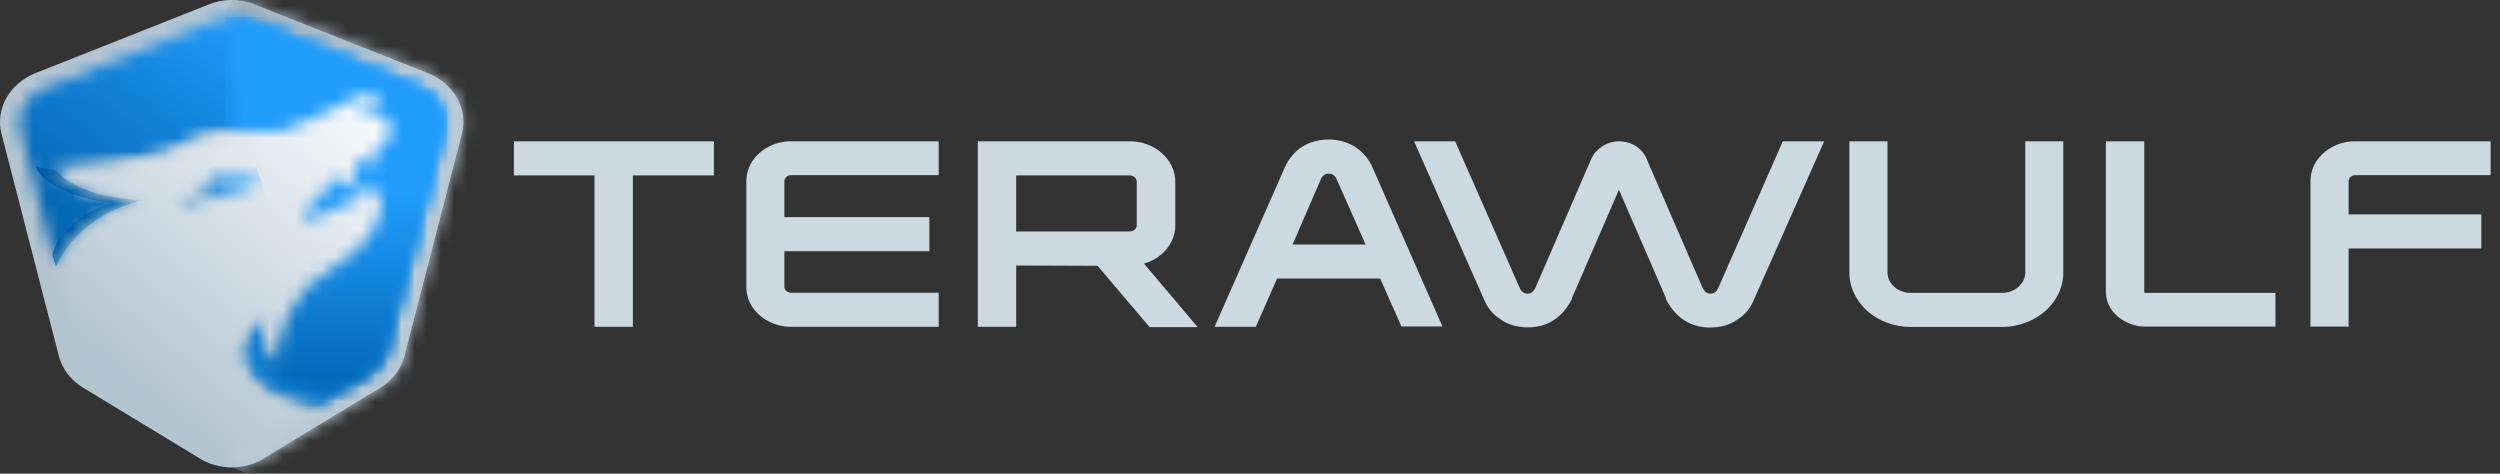 <svg width="190" height="36" viewBox="0 0 190 36" fill="none" xmlns="http://www.w3.org/2000/svg">
<rect x="0" y="0" width="190" height="36" fill="#333333" stroke="none"/>
<path fill-rule="evenodd" clip-rule="evenodd" d="M15.852 0.344C16.402 0.117 17.001 0 17.607 0C18.213 0 18.812 0.117 19.362 0.344L32.55 5.57C33.514 5.964 34.295 6.642 34.759 7.489C35.222 8.336 35.341 9.3 35.094 10.216L30.748 27.033C30.51 28.03 29.844 28.907 28.891 29.477L20.049 34.841C19.336 35.286 18.485 35.525 17.614 35.525C16.742 35.525 15.892 35.286 15.179 34.841L6.337 29.477C5.382 28.905 4.713 28.03 4.466 27.033L0.127 10.216C-0.121 9.301 -0.003 8.338 0.459 7.491C0.922 6.644 1.701 5.965 2.664 5.57L15.852 0.344Z" fill="#B3C4D1"/>
<mask id="mask0_204_447" style="mask-type:luminance" maskUnits="userSpaceOnUse" x="17" y="0" width="19" height="36">
<path fill-rule="evenodd" clip-rule="evenodd" d="M17.607 0C18.213 0.002 18.812 0.12 19.362 0.344L32.551 5.57C33.515 5.964 34.295 6.642 34.759 7.489C35.223 8.336 35.342 9.3 35.095 10.216L30.748 27.033C30.51 28.03 29.845 28.907 28.892 29.477L20.049 34.841C19.335 35.283 18.485 35.521 17.614 35.523L17.607 0Z" fill="white"/>
</mask>
<g mask="url(#mask0_204_447)">
<path d="M20.601 -5.942L2.686 29.605L32.584 41.464L50.499 5.917L20.601 -5.942Z" fill="url(#paint0_linear_204_447)"/>
</g>
<mask id="mask1_204_447" style="mask-type:luminance" maskUnits="userSpaceOnUse" x="1" y="1" width="33" height="30">
<path fill-rule="evenodd" clip-rule="evenodd" d="M6.167 27.419C6.167 27.461 6.214 27.497 6.235 27.534C6.255 27.57 6.187 27.461 6.167 27.419ZM16.451 1.527L3.262 6.758C2.608 7.029 2.08 7.493 1.769 8.071C1.457 8.649 1.382 9.304 1.555 9.926L5.894 26.743L4.228 20.281C4.803 19.003 5.725 17.872 6.911 16.986C8.098 16.101 9.513 15.489 11.03 15.206C9.357 15.158 6.153 14.959 4.133 12.895C7.075 12.776 9.99 12.336 12.812 11.586C16.077 9.715 17.138 10.083 21.205 10.023C23.015 9.382 24.764 8.613 26.436 7.724C27.34 7.199 28.816 6.674 28.823 8.249L27.367 8.538L27.191 8.822L29.149 8.888C29.83 9.238 30.102 10.566 28.551 11.495L28.163 12.853L27.483 11.978L27.17 12.219L26.613 14.44L25.64 13.456L22.919 16.401L23.599 16.654L27.293 15.085L27.585 13.879L28.224 14.741L29.02 14.434C29.02 16.147 28.769 17.704 26.796 19.261L23.355 21.795C21.947 23.473 20.845 25.947 21.09 27.648C20.578 27.207 20.213 26.649 20.034 26.036C19.856 25.423 19.87 24.779 20.076 24.173L19.437 24.643C17.07 26.755 18.954 30.369 23.973 30.876L28.054 28.402C28.703 28.017 29.155 27.421 29.313 26.743L33.659 9.926C33.831 9.307 33.758 8.653 33.45 8.076C33.143 7.499 32.621 7.034 31.972 6.758L18.763 1.527C18.401 1.376 18.007 1.298 17.607 1.298C17.207 1.298 16.812 1.376 16.451 1.527Z" fill="white"/>
</mask>
<g mask="url(#mask1_204_447)">
<path d="M14.548 -13.062L-15.207 18.823L20.666 45.169L50.421 13.284L14.548 -13.062Z" fill="url(#paint1_linear_204_447)"/>
</g>
<mask id="mask2_204_447" style="mask-type:luminance" maskUnits="userSpaceOnUse" x="17" y="1" width="17" height="30">
<path fill-rule="evenodd" clip-rule="evenodd" d="M23.987 30.876L28.069 28.402C28.717 28.017 29.169 27.421 29.327 26.743L33.673 9.926C33.844 9.305 33.769 8.651 33.459 8.074C33.149 7.496 32.624 7.032 31.973 6.758L18.764 1.527C18.401 1.38 18.006 1.304 17.607 1.303V10.053C18.567 10.011 19.648 10.053 21.206 10.023C23.016 9.382 24.765 8.613 26.436 7.724C27.341 7.199 28.817 6.674 28.823 8.249L27.368 8.538L27.191 8.822L29.15 8.888C29.83 9.238 30.102 10.566 28.551 11.495L28.164 12.853L27.483 11.978L27.171 12.219L26.613 14.44L25.64 13.456L22.92 16.401L23.6 16.654L27.293 15.085L27.585 13.878L28.225 14.741L29.021 14.434C29.021 16.147 28.769 17.704 26.797 19.261L23.355 21.795C21.947 23.473 20.845 25.947 21.09 27.648C20.578 27.207 20.213 26.649 20.035 26.036C19.856 25.423 19.87 24.779 20.076 24.172L19.437 24.643C17.07 26.755 18.954 30.369 23.974 30.876" fill="white"/>
</mask>
<g mask="url(#mask2_204_447)">
<path d="M34.007 1.303H17.084V30.876H34.007V1.303Z" fill="url(#paint2_linear_204_447)"/>
</g>
<mask id="mask3_204_447" style="mask-type:luminance" maskUnits="userSpaceOnUse" x="17" y="1" width="17" height="29">
<path fill-rule="evenodd" clip-rule="evenodd" d="M27.006 29.042C23.979 30.852 17.443 28.662 20.096 24.166L17.742 1.303C18.095 1.323 18.44 1.399 18.762 1.527L31.971 6.758C32.591 7.034 33.095 7.479 33.408 8.027C33.722 8.576 33.828 9.199 33.713 9.805V9.866V9.926L29.319 26.743V26.809V26.846V26.876V26.912V26.942V26.972V27.009V27.039V27.069V27.099V27.129V27.159V27.189L29.271 27.232L27.006 29.042Z" fill="white"/>
</mask>
<g mask="url(#mask3_204_447)">
<path d="M33.951 1.303H17.436V30.87H33.951V1.303Z" fill="url(#paint3_linear_204_447)"/>
</g>
<path fill-rule="evenodd" clip-rule="evenodd" d="M3.984 19.351C4.331 17.782 6.398 15.894 8.589 15.441C6.643 15.272 3.147 14.234 2.712 12.593C3.16 12.791 3.653 12.895 4.154 12.895C6.194 14.959 9.384 15.158 11.051 15.206C9.534 15.489 8.119 16.101 6.932 16.986C5.746 17.872 4.824 19.003 4.249 20.28L3.984 19.351Z" fill="#005EA6"/>
<mask id="mask4_204_447" style="mask-type:luminance" maskUnits="userSpaceOnUse" x="4" y="7" width="26" height="28">
<path fill-rule="evenodd" clip-rule="evenodd" d="M23.355 21.771C21.947 23.473 20.845 25.947 21.09 27.648C20.578 27.207 20.213 26.649 20.034 26.036C19.856 25.423 19.87 24.779 20.076 24.172L19.437 24.643C17.07 26.755 18.954 30.369 23.973 30.876L19.212 33.767C18.741 34.064 18.178 34.223 17.6 34.223C17.023 34.223 16.459 34.064 15.988 33.767L7.146 28.402C6.499 28.015 6.048 27.42 5.888 26.743L4.228 20.28C4.803 19.003 5.725 17.872 6.911 16.986C8.098 16.101 9.513 15.489 11.03 15.206C9.357 15.158 6.153 14.959 4.133 12.895C7.075 12.776 9.99 12.336 12.812 11.585C16.077 9.715 17.138 10.083 21.205 10.023C23.015 9.382 24.764 8.613 26.436 7.724C27.34 7.199 28.816 6.674 28.823 8.249L27.367 8.538L27.191 8.822L29.149 8.888C29.83 9.238 30.102 10.566 28.551 11.495L28.163 12.853L27.483 11.978L27.17 12.219L26.613 14.44L25.64 13.456L22.919 16.401L23.599 16.654L27.293 15.085L27.585 13.878L28.224 14.741L29.02 14.434C29.02 16.147 28.769 17.704 26.796 19.261L23.355 21.771Z" fill="white"/>
</mask>
<g mask="url(#mask4_204_447)">
<path d="M16.445 -4.818L-11.44 21.252L17.802 45.87L45.688 19.801L16.445 -4.818Z" fill="url(#paint4_linear_204_447)"/>
</g>
<mask id="mask5_204_447" style="mask-type:luminance" maskUnits="userSpaceOnUse" x="13" y="13" width="7" height="3">
<path d="M19.735 13.492L19.232 14.18L13.239 15.689L16.436 14.053L15.565 13.45L19.735 13.492Z" fill="white"/>
</mask>
<g mask="url(#mask5_204_447)">
<path d="M19.257 11.932L12.582 13.61L13.728 17.198L20.403 15.52L19.257 11.932Z" fill="url(#paint5_linear_204_447)"/>
</g>
<path fill-rule="evenodd" clip-rule="evenodd" d="M104.892 21.168H97.057L95.445 24.836H92.309L97.669 12.672C97.799 12.39 97.966 12.123 98.165 11.875C98.368 11.619 98.614 11.391 98.893 11.199C99.197 10.998 99.537 10.845 99.9 10.747C100.246 10.651 100.606 10.602 100.968 10.602C101.337 10.602 101.704 10.651 102.056 10.747C102.411 10.849 102.744 11.002 103.042 11.199C103.324 11.39 103.574 11.616 103.784 11.869C103.989 12.117 104.158 12.386 104.287 12.672L109.626 24.812H106.511L104.892 21.168ZM77.23 20.178V24.836H74.312V10.741H85.875C86.33 10.74 86.78 10.82 87.2 10.977C87.619 11.133 87.999 11.363 88.317 11.652C88.627 11.927 88.874 12.253 89.044 12.611C89.233 12.992 89.328 13.403 89.323 13.818V17.125C89.328 17.671 89.163 18.207 88.847 18.676C88.55 19.125 88.128 19.501 87.623 19.768C87.407 19.877 87.179 19.966 86.943 20.033L91.024 24.86H87.371L83.413 20.202L77.23 20.178ZM77.23 13.329V17.59H85.841C85.94 17.59 86.038 17.57 86.126 17.529C86.209 17.485 86.276 17.422 86.324 17.348C86.37 17.279 86.394 17.199 86.392 17.119V13.812C86.394 13.728 86.37 13.645 86.324 13.571C86.274 13.496 86.204 13.434 86.12 13.39C86.035 13.346 85.938 13.325 85.841 13.329H77.23ZM178.494 16.292H188.581V18.881H178.494V24.824H175.596V13.77C175.594 13.232 175.753 12.702 176.059 12.237C176.358 11.794 176.776 11.423 177.276 11.157C177.794 10.882 178.387 10.738 178.99 10.741H189.288V13.311H178.99C178.907 13.311 178.825 13.329 178.752 13.366C178.672 13.412 178.604 13.474 178.555 13.547C178.513 13.615 178.492 13.692 178.494 13.77V16.292ZM172.937 24.824H163.068C162.531 24.825 162.004 24.696 161.544 24.45C161.105 24.229 160.736 23.913 160.469 23.533C160.192 23.125 160.046 22.658 160.048 22.181V10.741H162.965V22.206C163.034 22.308 162.904 22.206 163.061 22.26H172.93L172.937 24.824ZM140.554 10.741H143.451V20.703C143.45 20.91 143.496 21.116 143.587 21.306C143.679 21.491 143.808 21.658 143.968 21.801C144.131 21.947 144.326 22.062 144.54 22.139C144.755 22.219 144.986 22.26 145.22 22.26H152.158C152.391 22.259 152.622 22.218 152.838 22.139C153.047 22.056 153.238 21.942 153.402 21.801C153.562 21.658 153.692 21.491 153.783 21.306C153.878 21.116 153.924 20.911 153.919 20.703V10.741H156.81V20.703C156.813 21.261 156.688 21.813 156.443 22.326C156.082 23.072 155.484 23.708 154.721 24.156C153.959 24.604 153.065 24.845 152.151 24.848H145.213C143.98 24.845 142.797 24.412 141.921 23.642C141.498 23.263 141.161 22.817 140.928 22.326C140.679 21.818 140.552 21.269 140.554 20.715V10.741ZM123.039 14.422L119.475 22.64V22.718L119.353 22.93C119.204 23.197 119.026 23.452 118.822 23.69C118.625 23.915 118.396 24.118 118.142 24.293C117.851 24.49 117.525 24.641 117.176 24.74C116.828 24.834 116.466 24.881 116.102 24.879C115.731 24.879 115.361 24.83 115.007 24.734C114.652 24.628 114.321 24.469 114.027 24.263C113.747 24.077 113.498 23.858 113.286 23.611C113.088 23.359 112.925 23.085 112.803 22.797L107.47 10.741H110.592L115.503 21.892C115.552 22.022 115.641 22.137 115.762 22.224C115.861 22.286 115.98 22.318 116.102 22.314C116.192 22.318 116.281 22.299 116.36 22.26C116.506 22.162 116.619 22.03 116.687 21.88L120.924 12.104C121.09 11.717 121.378 11.38 121.754 11.133C122.13 10.879 122.59 10.742 123.063 10.742C123.536 10.742 123.996 10.879 124.373 11.133C124.732 11.384 125.003 11.721 125.155 12.104L129.399 21.88C129.467 22.03 129.58 22.162 129.726 22.26C129.802 22.299 129.889 22.318 129.977 22.314C130.101 22.318 130.222 22.286 130.324 22.224C130.444 22.137 130.534 22.022 130.583 21.892L135.493 10.741H138.636L133.283 22.809C133.166 23.099 133.003 23.373 132.8 23.623C132.592 23.871 132.345 24.091 132.065 24.275C131.77 24.482 131.436 24.641 131.079 24.746C130.726 24.842 130.36 24.891 129.991 24.891C129.627 24.893 129.264 24.846 128.916 24.752C128.566 24.653 128.237 24.502 127.943 24.305C127.688 24.132 127.459 23.929 127.263 23.702C127.055 23.466 126.875 23.211 126.726 22.942L126.61 22.73V22.646L123.039 14.422ZM59.613 16.503H70.632V19.092H59.613V21.807C59.613 21.884 59.636 21.959 59.681 22.024C59.725 22.095 59.791 22.151 59.872 22.187C59.943 22.228 60.026 22.249 60.11 22.248H71.34V24.836H60.11C59.506 24.836 58.913 24.69 58.396 24.414C57.897 24.152 57.48 23.783 57.185 23.34C56.878 22.875 56.718 22.346 56.723 21.807V13.77C56.717 13.231 56.877 12.701 57.185 12.237C57.482 11.794 57.898 11.423 58.396 11.157C58.914 10.883 59.507 10.739 60.11 10.741H71.34V13.311H60.11C60.029 13.311 59.949 13.33 59.879 13.366C59.797 13.41 59.729 13.472 59.681 13.547C59.634 13.614 59.611 13.691 59.613 13.77V16.503ZM45.18 13.329H39.059V10.741H54.26V13.329H48.098V24.836H45.18V13.329ZM98.234 18.585H103.784L101.594 13.637C101.543 13.5 101.448 13.378 101.322 13.287C101.23 13.225 101.117 13.193 101.002 13.197C100.884 13.184 100.764 13.212 100.669 13.275C100.536 13.364 100.437 13.486 100.383 13.625L98.234 18.585Z" fill="#CCD9E0"/>
<defs>
<linearGradient id="paint0_linear_204_447" x1="12.793" y1="12.655" x2="25.893" y2="19.257" gradientUnits="userSpaceOnUse">
<stop stop-color="#98ACBA"/>
<stop offset="1" stop-color="#BBCBD6"/>
</linearGradient>
<linearGradient id="paint1_linear_204_447" x1="11.122" y1="24.196" x2="24.837" y2="5.522" gradientUnits="userSpaceOnUse">
<stop stop-color="#0062AD"/>
<stop offset="0.51" stop-color="#107FD4"/>
<stop offset="1" stop-color="#219DFC"/>
</linearGradient>
<linearGradient id="paint2_linear_204_447" x1="25.51" y1="34.903" x2="25.51" y2="8.8" gradientUnits="userSpaceOnUse">
<stop stop-color="#0C77CA"/>
<stop offset="0.51" stop-color="#168AE3"/>
<stop offset="1" stop-color="#219DFC"/>
</linearGradient>
<linearGradient id="paint3_linear_204_447" x1="26.533" y1="29.913" x2="26.533" y2="14.589" gradientUnits="userSpaceOnUse">
<stop stop-color="#0065B3"/>
<stop offset="1" stop-color="#219DFC"/>
</linearGradient>
<linearGradient id="paint4_linear_204_447" x1="31.456" y1="7.093" x2="11.538" y2="30.752" gradientUnits="userSpaceOnUse">
<stop stop-color="white"/>
<stop offset="1" stop-color="#B2C4D1"/>
</linearGradient>
<linearGradient id="paint5_linear_204_447" x1="13.451" y1="14.739" x2="18.293" y2="13.193" gradientUnits="userSpaceOnUse">
<stop stop-color="#0065B3"/>
<stop offset="1" stop-color="#219DFC"/>
</linearGradient>
</defs>
</svg>
